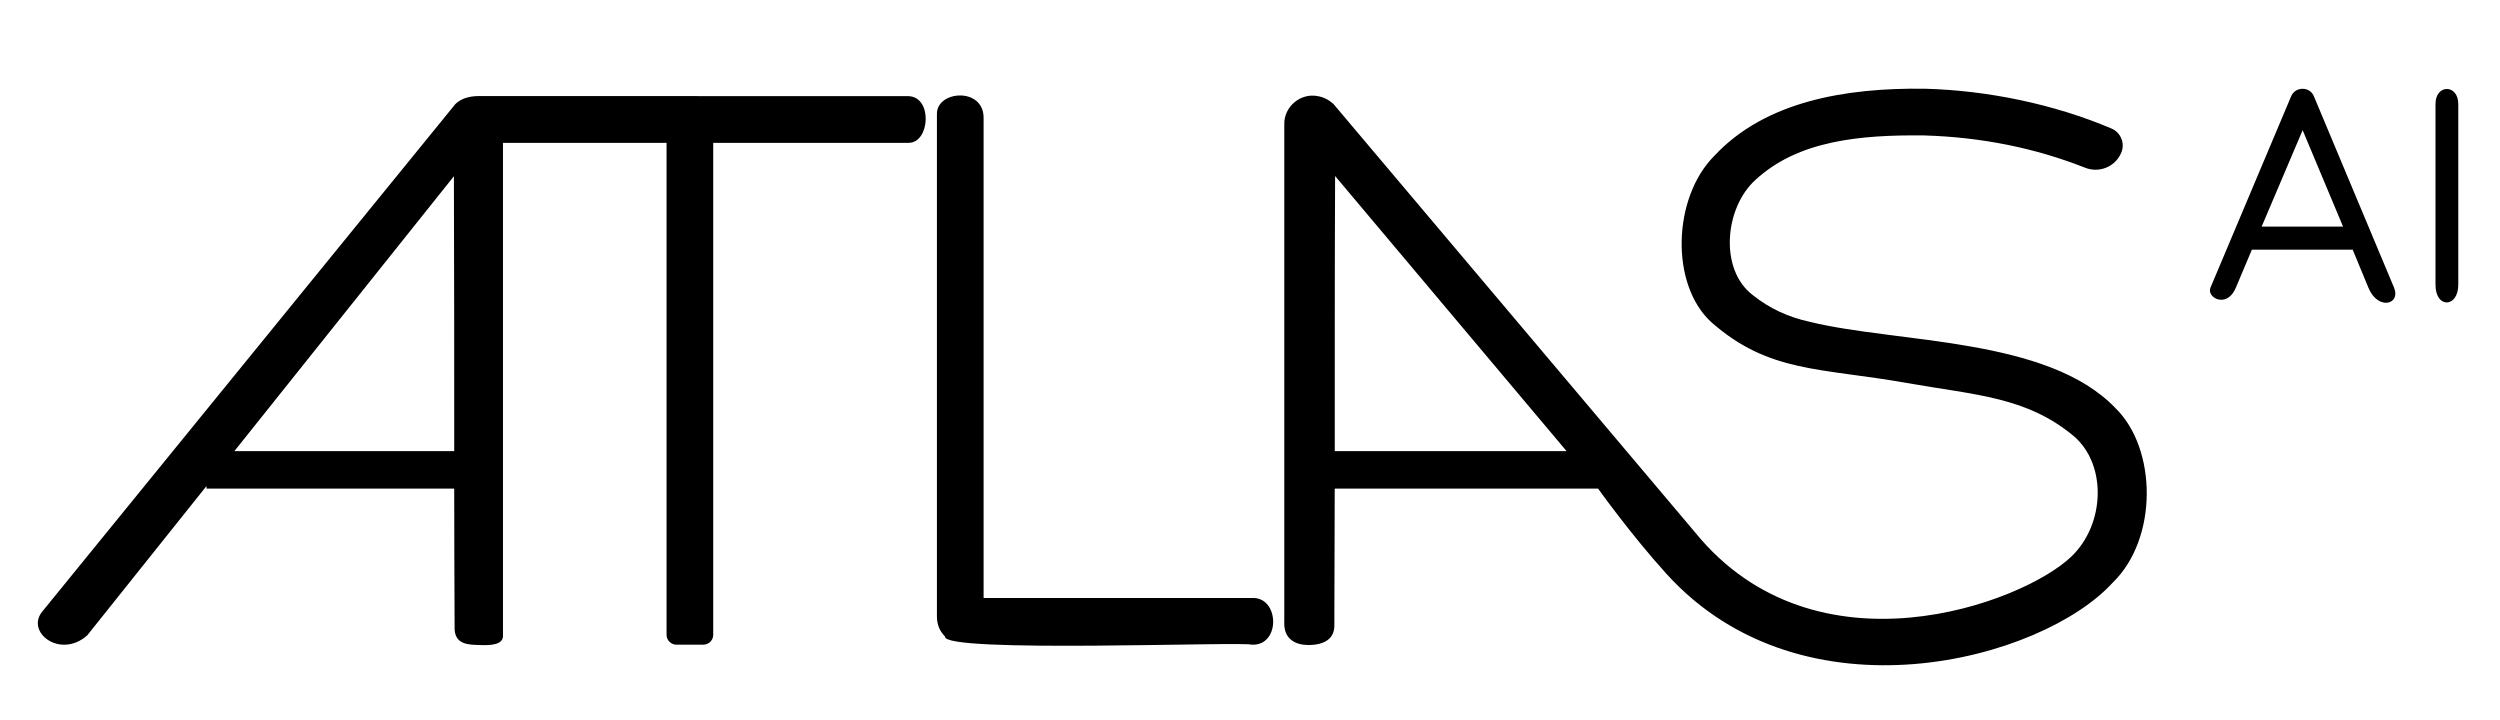 <svg width="125" height="36" viewBox="0 0 125 36" fill="none" xmlns="http://www.w3.org/2000/svg">
<path d="M35.661 31.74V7.142H45.42C46.5 7.161 46.652 4.824 45.404 4.807L24.152 4.803C23.938 4.803 23.741 4.798 23.525 4.838C23.247 4.888 22.995 4.99 22.767 5.205L2.14 30.545C1.231 31.59 3.008 32.971 4.36 31.77L10.326 24.3V24.431H22.711C22.713 26.614 22.718 28.874 22.73 31.316C22.688 32.267 23.452 32.229 23.984 32.252C24.588 32.278 25.18 32.228 25.149 31.756C25.146 30.627 25.147 12.524 25.149 7.142H33.328V31.74C33.328 32.013 33.549 32.234 33.822 32.234H35.167C35.44 32.234 35.661 32.013 35.661 31.74ZM11.717 22.558L22.695 8.812C22.715 13.811 22.709 18.082 22.711 22.558H11.717Z" fill="black"/>
<path d="M62.587 29.9H49.18V5.888C49.178 4.348 46.849 4.524 46.846 5.684V30.827C46.846 31.223 46.982 31.556 47.254 31.828C47.103 32.673 62.166 32.062 62.587 32.235C64.054 32.299 63.976 29.818 62.587 29.9Z" fill="black"/>
<path d="M115.695 4.815C115.497 4.311 114.759 4.318 114.557 4.815L110.524 14.381C110.312 14.883 111.351 15.453 111.794 14.381C111.91 14.098 112.213 13.381 112.594 12.482H117.633C117.961 13.268 118.242 13.946 118.419 14.381C118.894 15.546 120.058 15.226 119.702 14.381C119.175 13.13 115.695 4.815 115.695 4.815ZM113.082 11.33C113.853 9.513 114.744 7.42 115.132 6.509C115.511 7.411 116.378 9.475 117.153 11.33H113.082Z" fill="black"/>
<path d="M121.775 5.2V14.237C121.775 15.444 122.914 15.392 122.914 14.237V5.2C122.914 4.204 121.775 4.194 121.775 5.2Z" fill="black"/>
<path d="M105.648 29.121C107.91 26.913 107.847 22.434 105.778 20.411C102.379 16.849 94.892 17.171 90.497 16.093C89.41 15.858 88.46 15.414 87.644 14.758C85.95 13.48 86.231 10.384 87.773 8.995C89.906 7.022 93.004 6.738 96.201 6.771C99.059 6.856 101.744 7.394 104.258 8.387C104.959 8.665 105.756 8.343 106.057 7.65C106.264 7.18 106.049 6.628 105.576 6.427C102.704 5.206 99.383 4.52 96.239 4.436C92.264 4.384 88.261 5.066 85.717 7.791C83.628 9.882 83.502 14.229 85.569 16.112C88.458 18.658 91.037 18.382 95.35 19.151C98.801 19.759 101.342 19.839 103.704 21.819C105.343 23.241 105.257 26.202 103.574 27.823C101.138 30.169 90.772 34.029 84.746 26.609L66.678 5.205C66.443 4.99 66.182 4.857 65.894 4.807C65.026 4.633 64.183 5.336 64.215 6.234C64.215 6.299 64.22 30.064 64.215 30.334C64.21 30.548 64.221 30.829 64.213 31.179C64.213 31.972 64.795 32.25 65.419 32.251C66.195 32.252 66.705 31.949 66.717 31.314C66.728 28.873 66.734 26.613 66.736 24.43H79.904C79.904 24.43 81.545 26.729 83.314 28.683C90.172 36.251 102.113 33.018 105.647 29.12L105.648 29.121ZM66.738 22.558C66.74 18.079 66.733 13.805 66.755 8.801L78.33 22.558H66.738Z" fill="black"/>
</svg>
